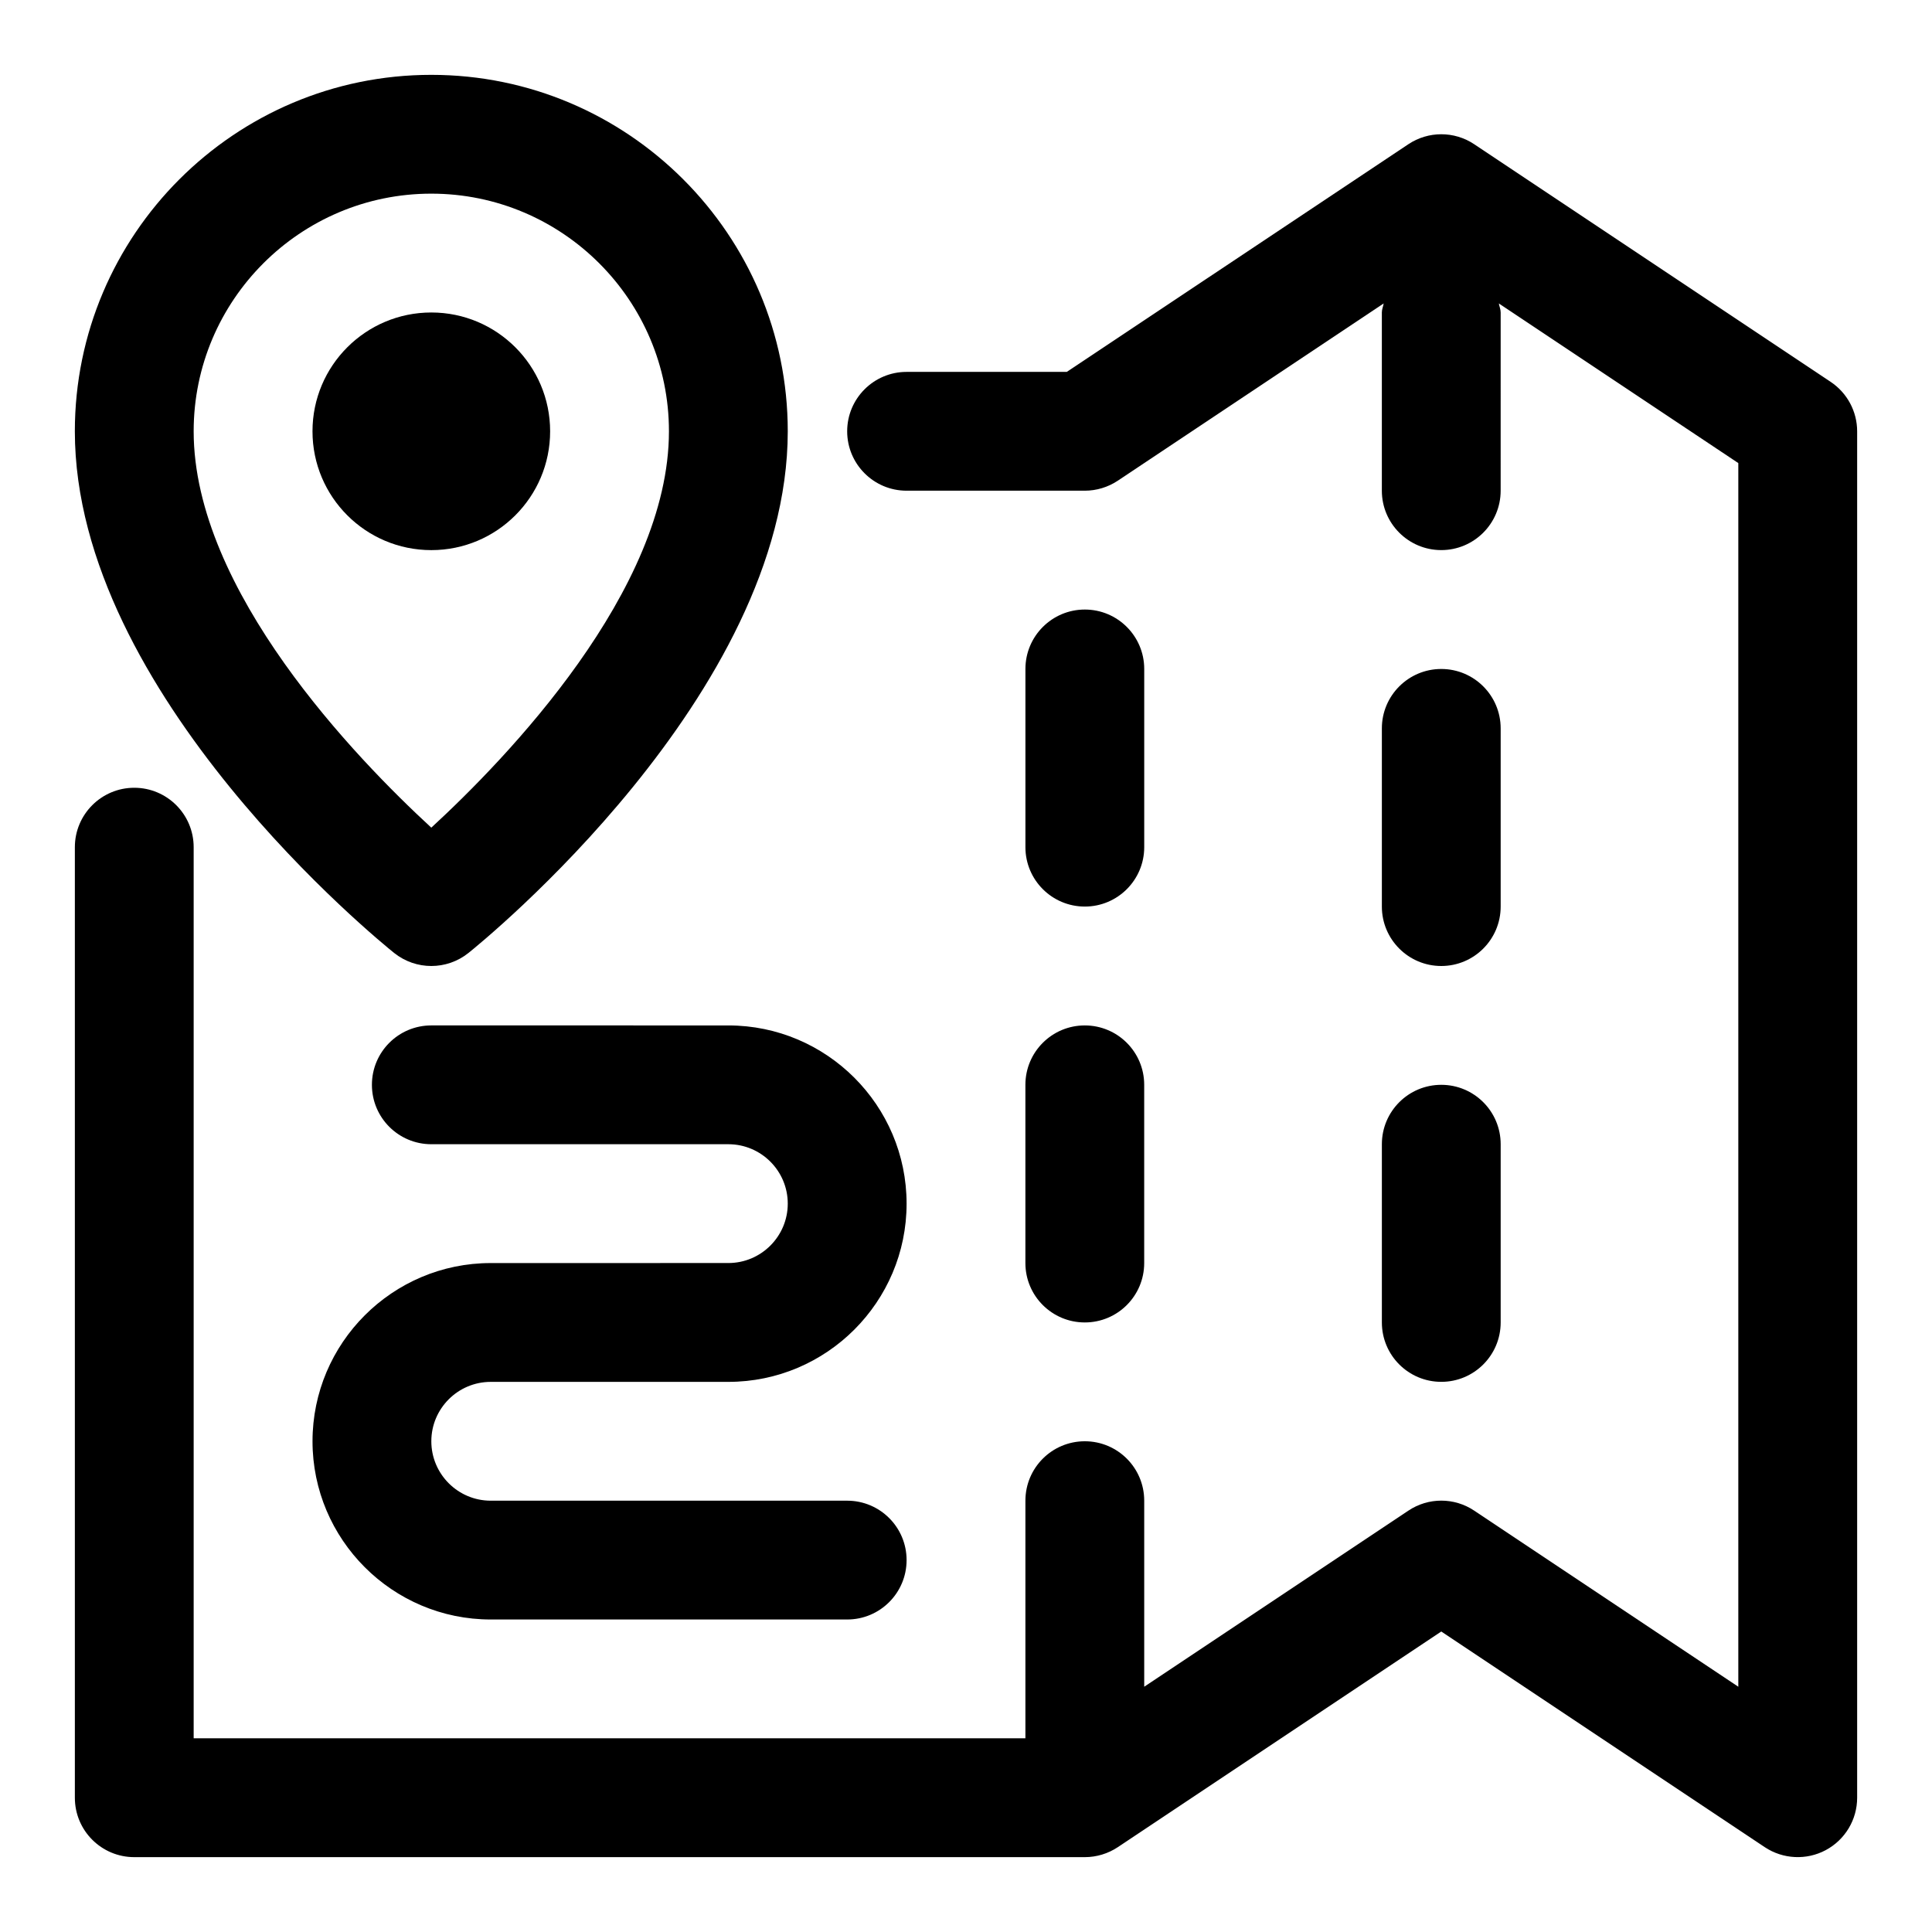 <?xml version="1.0" encoding="UTF-8"?>
<!-- Uploaded to: SVG Repo, www.svgrepo.com, Generator: SVG Repo Mixer Tools -->
<svg fill="#000000" width="800px" height="800px" version="1.1" viewBox="144 144 512 512" xmlns="http://www.w3.org/2000/svg">
 <g>
  <path d="m289.79 258.3c0 17.391-14.098 31.488-31.488 31.488s-31.488-14.098-31.488-31.488 14.098-31.488 31.488-31.488 31.488 14.098 31.488 31.488"/>
  <path d="m248.46 396.55c2.883 2.297 6.363 3.449 9.84 3.449 3.481 0 6.957-1.148 9.84-3.449 3.449-2.769 84.625-68.504 84.625-138.25 0-52.098-42.367-94.465-94.465-94.465-52.098 0-94.465 42.367-94.465 94.465 0 69.746 81.18 135.48 84.625 138.25zm9.84-201.23c34.73 0 62.977 28.246 62.977 62.977 0 42.211-43.09 86.734-62.977 105.04-19.883-18.309-62.977-62.832-62.977-105.04 0-34.73 28.246-62.977 62.977-62.977z"/>
  <path d="m629.15 245.2-94.465-62.977c-5.289-3.527-12.172-3.527-17.461 0l-90.512 60.332h-42.461c-8.691 0-15.742 7.055-15.742 15.742 0 8.691 7.055 15.742 15.742 15.742h47.23c3.102 0 6.156-0.93 8.738-2.644l70.469-46.98c-0.137 0.805-0.484 1.547-0.484 2.394v47.23c0 8.691 7.055 15.742 15.742 15.742 8.691 0 15.742-7.055 15.742-15.742l0.004-47.23c0-0.852-0.348-1.59-0.488-2.394l63.465 42.309v324.28l-69.98-46.664c-5.289-3.543-12.172-3.543-17.461 0l-70 46.66v-49.309c0-8.707-7.055-15.742-15.742-15.742-8.691 0-15.742 7.039-15.742 15.742v62.977h-220.42v-236.16c0-8.691-7.055-15.742-15.742-15.742-8.691 0-15.742 7.055-15.742 15.742v251.91c0 8.707 7.055 15.742 15.742 15.742h251.91c3.102 0 6.156-0.93 8.738-2.644l85.723-57.152 85.727 57.152c4.832 3.211 11.051 3.512 16.152 0.789 5.137-2.742 8.332-8.078 8.332-13.891v-362.11c0-5.258-2.629-10.168-7.008-13.098z"/>
  <path d="m431.49 384.25c8.691 0 15.742-7.055 15.742-15.742v-47.23c0-8.691-7.055-15.742-15.742-15.742-8.691 0-15.742 7.055-15.742 15.742v47.23c-0.004 8.688 7.051 15.742 15.742 15.742z"/>
  <path d="m415.74 478.72c0 8.707 7.055 15.742 15.742 15.742 8.691 0 15.742-7.039 15.742-15.742v-47.23c0-8.707-7.055-15.742-15.742-15.742-8.691 0-15.742 7.039-15.742 15.742z"/>
  <path d="m525.95 400c8.691 0 15.742-7.055 15.742-15.742v-47.23c0-8.691-7.055-15.742-15.742-15.742-8.691 0-15.742 7.055-15.742 15.742v47.23c0 8.688 7.055 15.742 15.742 15.742z"/>
  <path d="m510.21 494.46c0 8.707 7.055 15.742 15.742 15.742 8.691 0 15.742-7.039 15.742-15.742v-47.23c0-8.707-7.055-15.742-15.742-15.742-8.691 0-15.742 7.039-15.742 15.742z"/>
  <path d="m274.05 510.21h62.977c26.039 0 47.23-21.191 47.23-47.23 0-26.039-21.191-47.23-47.23-47.23l-78.723-0.004c-8.691 0-15.742 7.039-15.742 15.742 0 8.707 7.055 15.742 15.742 15.742h78.719c8.676 0 15.742 7.055 15.742 15.742 0 8.691-7.07 15.742-15.742 15.742l-62.973 0.008c-26.039 0-47.23 21.191-47.23 47.23 0 26.039 21.191 47.23 47.23 47.23h94.465c8.691 0 15.742-7.039 15.742-15.742 0-8.707-7.055-15.742-15.742-15.742h-94.465c-8.676 0-15.742-7.055-15.742-15.742-0.004-8.691 7.066-15.746 15.742-15.746z"/>
 </g>
</svg>